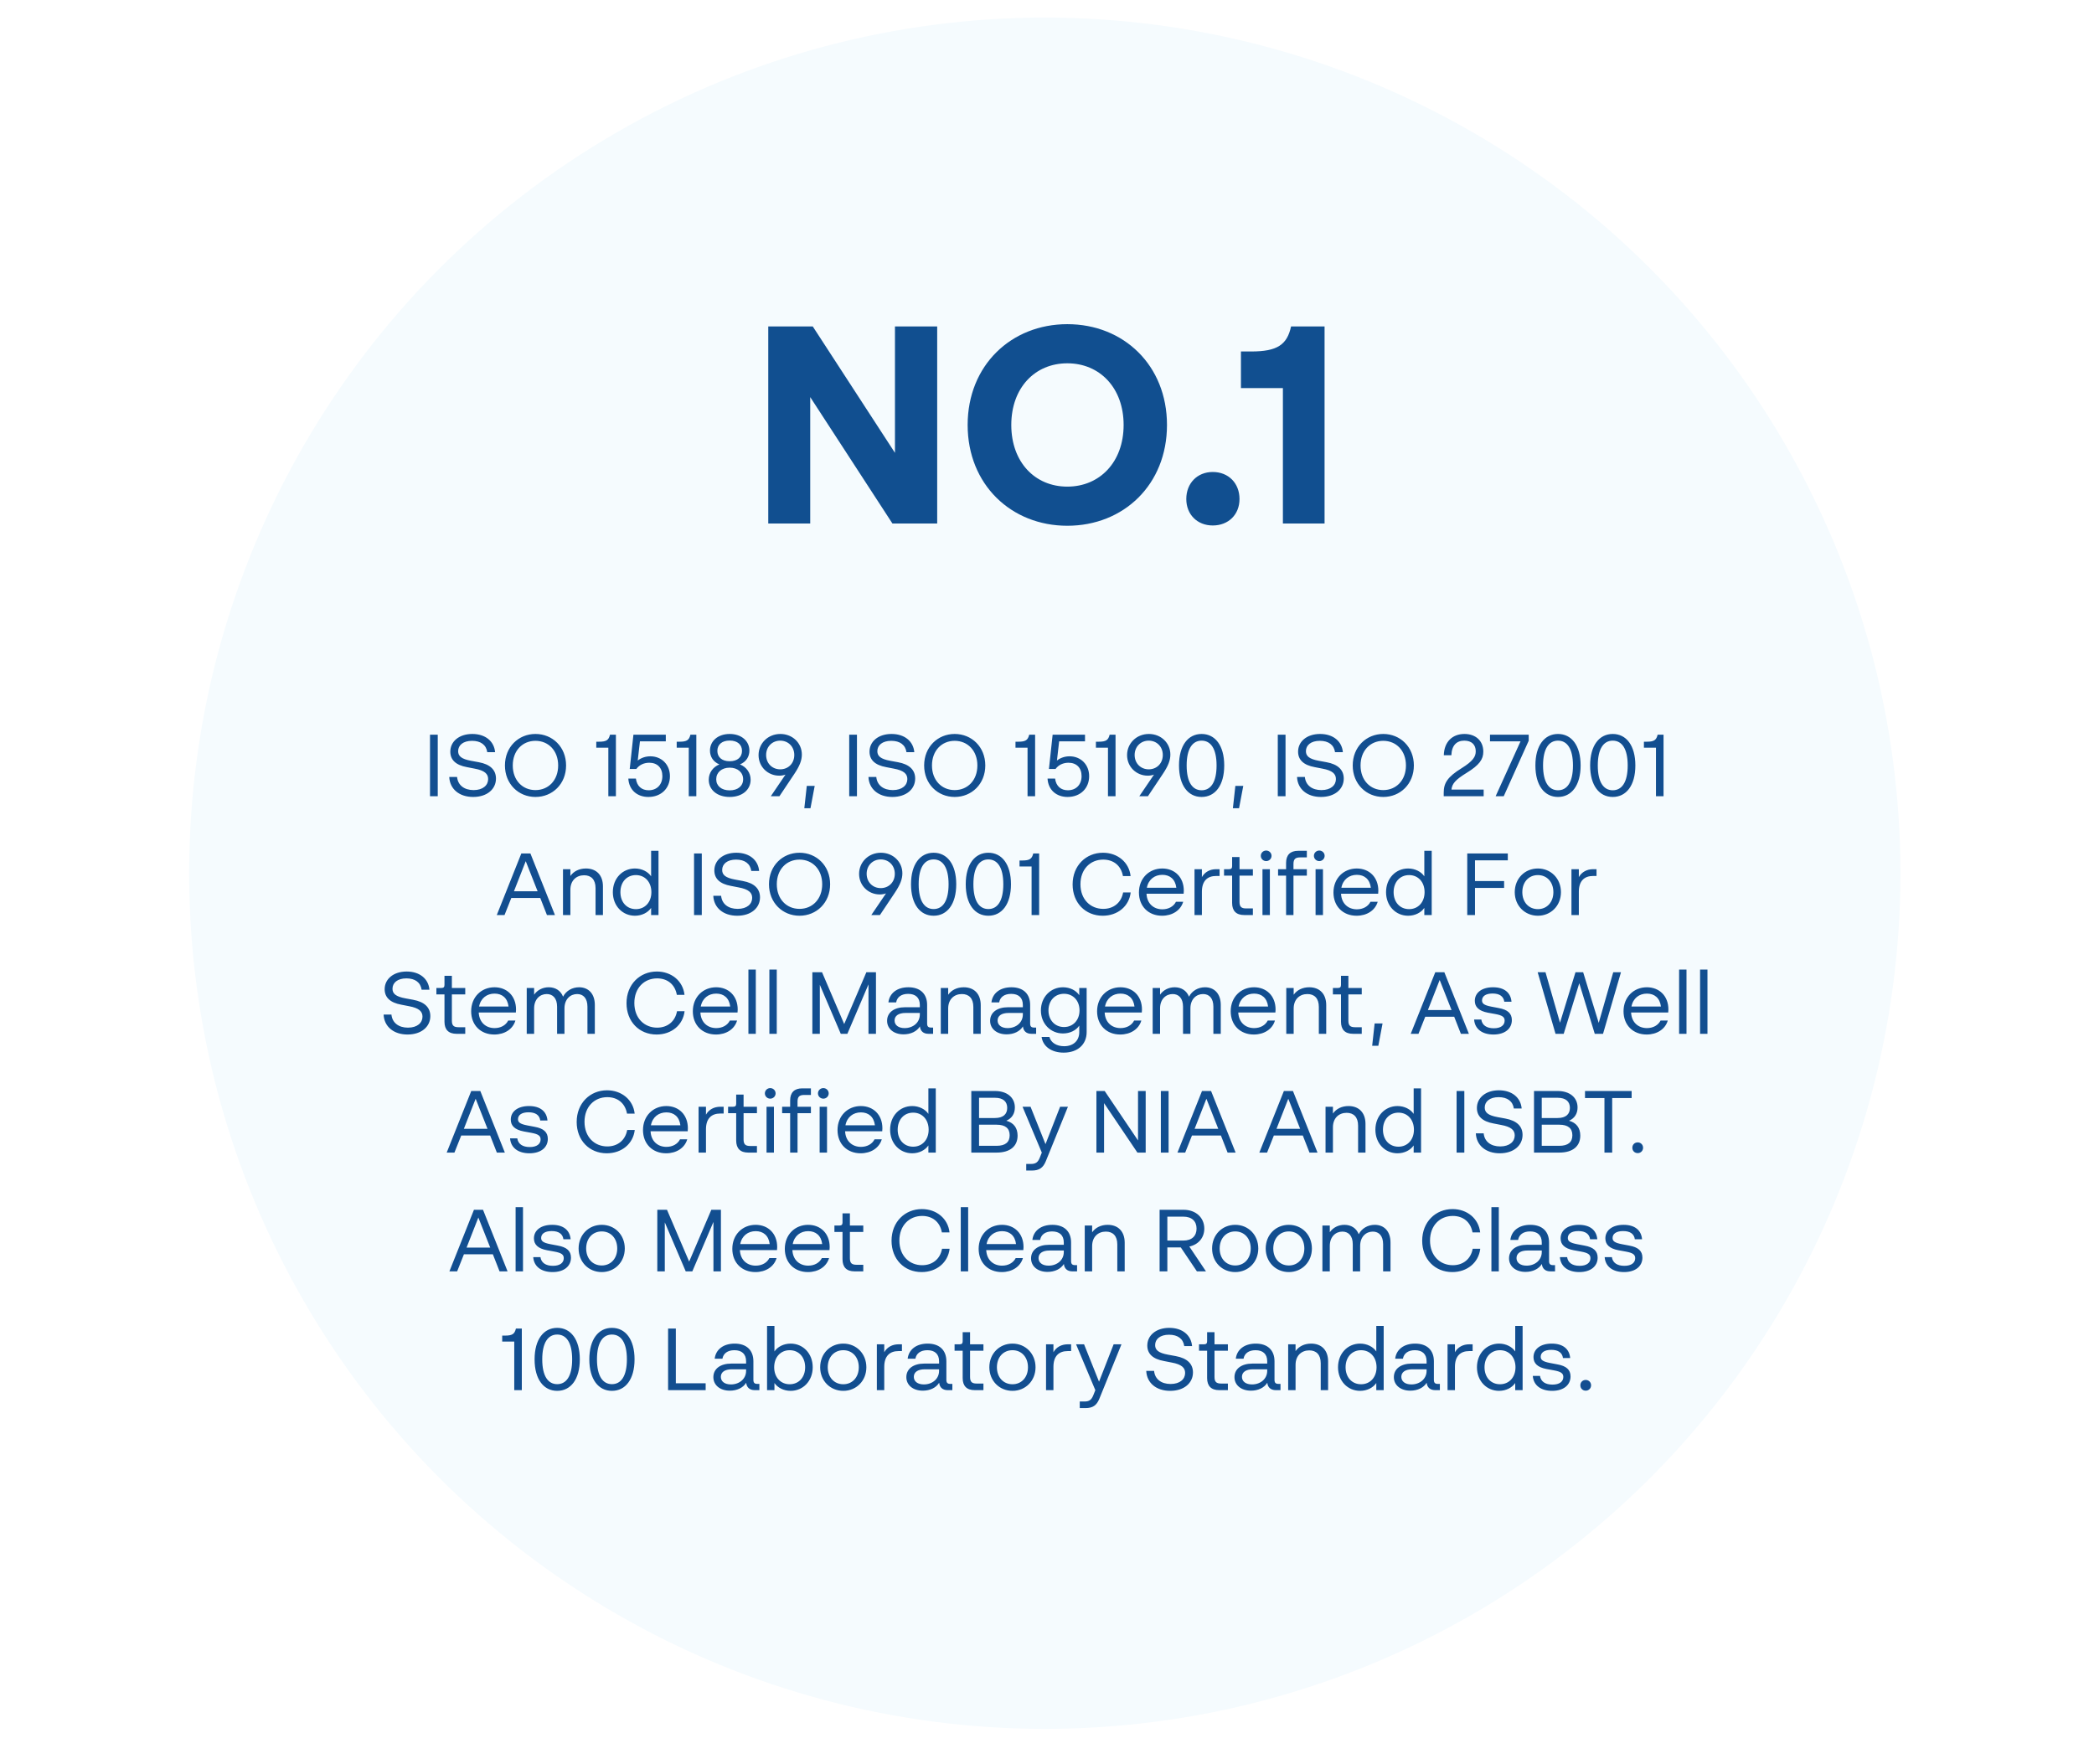 <svg width="476" height="401" viewBox="0 0 476 401" fill="none" xmlns="http://www.w3.org/2000/svg">
<g filter="url(#filter0_d_530_851)">
<circle cx="237.5" cy="194.5" r="194.5" fill="#F5FBFE"/>
<path d="M99.507 177H97.747V163H99.507V177ZM107.562 177.16C104.382 177.16 102.242 175.34 102.122 172.62H103.902C104.082 174.5 105.542 175.6 107.662 175.6C109.802 175.6 110.962 174.48 110.962 173.1C110.962 171.92 110.182 171.14 107.882 170.72L106.142 170.38C103.602 169.92 102.362 168.72 102.362 166.86C102.362 164.58 104.322 162.84 107.362 162.84C110.342 162.84 112.322 164.5 112.542 166.98H110.762C110.522 165.32 109.282 164.4 107.302 164.4C105.302 164.4 104.142 165.38 104.142 166.76C104.142 167.86 104.882 168.54 107.082 168.94L108.822 169.26C111.462 169.74 112.742 171.04 112.742 172.98C112.742 175.38 110.722 177.16 107.562 177.16ZM121.72 177.16C117.86 177.16 114.78 174.2 114.78 170C114.78 165.8 117.86 162.84 121.72 162.84C125.6 162.84 128.68 165.8 128.68 170C128.68 174.2 125.6 177.16 121.72 177.16ZM121.72 175.6C124.68 175.6 126.88 173.36 126.88 170C126.88 166.64 124.68 164.4 121.72 164.4C118.76 164.4 116.56 166.64 116.56 170C116.56 173.36 118.76 175.6 121.72 175.6ZM138.665 163H140.005V177H138.285V165.96H135.545V164.6H136.185C137.845 164.6 138.365 164.24 138.665 163ZM147.848 167.92C150.348 167.92 152.288 169.76 152.288 172.44C152.288 175.2 150.288 177.16 147.388 177.16C144.908 177.16 142.988 175.64 142.828 172.98H144.548C144.768 174.72 145.888 175.64 147.448 175.64C149.348 175.64 150.568 174.34 150.568 172.42C150.568 170.52 149.408 169.38 147.588 169.38C146.408 169.38 145.328 169.86 144.648 170.8H143.148L143.988 163H151.348V164.52H145.468L144.968 168.88C145.788 168.24 146.788 167.92 147.848 167.92ZM156.946 163H158.286V177H156.566V165.96H153.826V164.6H154.466C156.126 164.6 156.646 164.24 156.946 163ZM168.209 169.76C169.689 170.36 170.629 171.68 170.629 173.24C170.629 175.54 168.709 177.16 165.869 177.16C163.029 177.16 161.109 175.54 161.109 173.24C161.109 171.68 162.049 170.36 163.529 169.76C162.069 169.16 161.389 167.94 161.389 166.62C161.389 164.44 163.209 162.84 165.869 162.84C168.529 162.84 170.349 164.44 170.349 166.62C170.349 167.94 169.669 169.16 168.209 169.76ZM165.869 164.34C164.069 164.34 163.069 165.3 163.069 166.68C163.069 168.1 164.089 169.04 165.869 169.04C167.649 169.04 168.669 168.1 168.669 166.68C168.669 165.3 167.669 164.34 165.869 164.34ZM165.869 175.66C167.729 175.66 168.929 174.66 168.929 173.14C168.929 171.6 167.709 170.5 165.869 170.5C164.029 170.5 162.809 171.6 162.809 173.14C162.809 174.66 164.009 175.66 165.869 175.66ZM177.393 162.84C180.133 162.84 182.273 164.88 182.273 167.52C182.273 168.84 181.773 170.12 180.553 171.94L177.173 177H175.213L178.553 172.08C178.113 172.24 177.633 172.32 177.133 172.32C174.553 172.32 172.433 170.32 172.433 167.64C172.433 165 174.553 162.84 177.393 162.84ZM177.353 170.88C179.173 170.88 180.553 169.54 180.553 167.62C180.553 165.72 179.173 164.36 177.353 164.36C175.553 164.36 174.153 165.72 174.153 167.62C174.153 169.54 175.553 170.88 177.353 170.88ZM184.235 179.72H182.835L183.395 174.64H185.195L184.235 179.72ZM194.8 177H193.04V163H194.8V177ZM202.855 177.16C199.675 177.16 197.535 175.34 197.415 172.62H199.195C199.375 174.5 200.835 175.6 202.955 175.6C205.095 175.6 206.255 174.48 206.255 173.1C206.255 171.92 205.475 171.14 203.175 170.72L201.435 170.38C198.895 169.92 197.655 168.72 197.655 166.86C197.655 164.58 199.615 162.84 202.655 162.84C205.635 162.84 207.615 164.5 207.835 166.98H206.055C205.815 165.32 204.575 164.4 202.595 164.4C200.595 164.4 199.435 165.38 199.435 166.76C199.435 167.86 200.175 168.54 202.375 168.94L204.115 169.26C206.755 169.74 208.035 171.04 208.035 172.98C208.035 175.38 206.015 177.16 202.855 177.16ZM217.013 177.16C213.153 177.16 210.073 174.2 210.073 170C210.073 165.8 213.153 162.84 217.013 162.84C220.893 162.84 223.973 165.8 223.973 170C223.973 174.2 220.893 177.16 217.013 177.16ZM217.013 175.6C219.973 175.6 222.173 173.36 222.173 170C222.173 166.64 219.973 164.4 217.013 164.4C214.053 164.4 211.853 166.64 211.853 170C211.853 173.36 214.053 175.6 217.013 175.6ZM233.958 163H235.298V177H233.578V165.96H230.838V164.6H231.478C233.138 164.6 233.658 164.24 233.958 163ZM243.141 167.92C245.641 167.92 247.581 169.76 247.581 172.44C247.581 175.2 245.581 177.16 242.681 177.16C240.201 177.16 238.281 175.64 238.121 172.98H239.841C240.061 174.72 241.181 175.64 242.741 175.64C244.641 175.64 245.861 174.34 245.861 172.42C245.861 170.52 244.701 169.38 242.881 169.38C241.701 169.38 240.621 169.86 239.941 170.8H238.441L239.281 163H246.641V164.52H240.761L240.261 168.88C241.081 168.24 242.081 167.92 243.141 167.92ZM252.239 163H253.579V177H251.859V165.96H249.119V164.6H249.759C251.419 164.6 251.939 164.24 252.239 163ZM261.162 162.84C263.902 162.84 266.042 164.88 266.042 167.52C266.042 168.84 265.542 170.12 264.322 171.94L260.942 177H258.982L262.322 172.08C261.882 172.24 261.402 172.32 260.902 172.32C258.322 172.32 256.202 170.32 256.202 167.64C256.202 165 258.322 162.84 261.162 162.84ZM261.122 170.88C262.942 170.88 264.322 169.54 264.322 167.62C264.322 165.72 262.942 164.36 261.122 164.36C259.322 164.36 257.922 165.72 257.922 167.62C257.922 169.54 259.322 170.88 261.122 170.88ZM273.146 177.16C270.086 177.16 268.006 174.56 268.006 170C268.006 165.44 270.086 162.84 273.146 162.84C276.206 162.84 278.286 165.44 278.286 170C278.286 174.56 276.206 177.16 273.146 177.16ZM273.146 175.64C275.206 175.64 276.546 173.84 276.546 170C276.546 166.16 275.206 164.36 273.146 164.36C271.086 164.36 269.746 166.16 269.746 170C269.746 173.84 271.086 175.64 273.146 175.64ZM281.657 179.72H280.257L280.817 174.64H282.617L281.657 179.72ZM292.222 177H290.462V163H292.222V177ZM300.277 177.16C297.097 177.16 294.957 175.34 294.837 172.62H296.617C296.797 174.5 298.257 175.6 300.377 175.6C302.517 175.6 303.677 174.48 303.677 173.1C303.677 171.92 302.897 171.14 300.597 170.72L298.857 170.38C296.317 169.92 295.077 168.72 295.077 166.86C295.077 164.58 297.037 162.84 300.077 162.84C303.057 162.84 305.037 164.5 305.257 166.98H303.477C303.237 165.32 301.997 164.4 300.017 164.4C298.017 164.4 296.857 165.38 296.857 166.76C296.857 167.86 297.597 168.54 299.797 168.94L301.537 169.26C304.177 169.74 305.457 171.04 305.457 172.98C305.457 175.38 303.437 177.16 300.277 177.16ZM314.435 177.16C310.575 177.16 307.495 174.2 307.495 170C307.495 165.8 310.575 162.84 314.435 162.84C318.315 162.84 321.395 165.8 321.395 170C321.395 174.2 318.315 177.16 314.435 177.16ZM314.435 175.6C317.395 175.6 319.595 173.36 319.595 170C319.595 166.64 317.395 164.4 314.435 164.4C311.475 164.4 309.275 166.64 309.275 170C309.275 173.36 311.475 175.6 314.435 175.6ZM329.94 175.48H337.26V177H328.18V176.18C328.18 173.98 329.06 172.6 332.22 170.64C334.86 169 335.46 167.98 335.46 166.78C335.46 165.28 334.52 164.36 332.86 164.36C331.12 164.36 330 165.42 329.92 167.68H328.2C328.28 164.6 330.18 162.84 332.9 162.84C335.42 162.84 337.18 164.38 337.18 166.86C337.18 168.6 336.3 169.9 333.36 171.7C330.86 173.24 330.08 174.14 329.94 175.48ZM338.7 164.52V163H347.5V164.38L341.82 177H339.98L345.64 164.52H338.7ZM354.161 177.16C351.101 177.16 349.021 174.56 349.021 170C349.021 165.44 351.101 162.84 354.161 162.84C357.221 162.84 359.301 165.44 359.301 170C359.301 174.56 357.221 177.16 354.161 177.16ZM354.161 175.64C356.221 175.64 357.561 173.84 357.561 170C357.561 166.16 356.221 164.36 354.161 164.36C352.101 164.36 350.761 166.16 350.761 170C350.761 173.84 352.101 175.64 354.161 175.64ZM366.603 177.16C363.543 177.16 361.463 174.56 361.463 170C361.463 165.44 363.543 162.84 366.603 162.84C369.663 162.84 371.743 165.44 371.743 170C371.743 174.56 369.663 177.16 366.603 177.16ZM366.603 175.64C368.663 175.64 370.003 173.84 370.003 170C370.003 166.16 368.663 164.36 366.603 164.36C364.543 164.36 363.203 166.16 363.203 170C363.203 173.84 364.543 175.64 366.603 175.64ZM376.809 163H378.149V177H376.429V165.96H373.689V164.6H374.329C375.989 164.6 376.509 164.24 376.809 163ZM126.148 204H124.328L122.808 200.12H116.228L114.688 204H112.928L118.508 190H120.568L126.148 204ZM119.508 191.76L116.828 198.6H122.208L119.508 191.76ZM133.198 193.42C135.558 193.42 137.058 194.92 137.058 197.48V204H135.378V197.88C135.378 195.92 134.358 194.96 132.778 194.96C131.018 194.96 129.658 196.14 129.658 198.26V204H127.978V193.58H129.658V195.12C130.418 194.04 131.678 193.42 133.198 193.42ZM148.009 195.2V189.4H149.689V204H148.009V202.38C147.289 203.44 145.909 204.16 144.329 204.16C141.509 204.16 139.309 201.92 139.309 198.8C139.309 195.66 141.509 193.42 144.329 193.42C145.909 193.42 147.289 194.14 148.009 195.2ZM144.549 202.66C146.609 202.66 148.069 201.08 148.069 198.8C148.069 196.5 146.609 194.92 144.549 194.92C142.469 194.92 141.029 196.5 141.029 198.8C141.029 201.08 142.469 202.66 144.549 202.66ZM159.527 204H157.767V190H159.527V204ZM167.582 204.16C164.402 204.16 162.262 202.34 162.142 199.62H163.922C164.102 201.5 165.562 202.6 167.682 202.6C169.822 202.6 170.982 201.48 170.982 200.1C170.982 198.92 170.202 198.14 167.902 197.72L166.162 197.38C163.622 196.92 162.382 195.72 162.382 193.86C162.382 191.58 164.342 189.84 167.382 189.84C170.362 189.84 172.342 191.5 172.562 193.98H170.782C170.542 192.32 169.302 191.4 167.322 191.4C165.322 191.4 164.162 192.38 164.162 193.76C164.162 194.86 164.902 195.54 167.102 195.94L168.842 196.26C171.482 196.74 172.762 198.04 172.762 199.98C172.762 202.38 170.742 204.16 167.582 204.16ZM181.74 204.16C177.88 204.16 174.8 201.2 174.8 197C174.8 192.8 177.88 189.84 181.74 189.84C185.62 189.84 188.7 192.8 188.7 197C188.7 201.2 185.62 204.16 181.74 204.16ZM181.74 202.6C184.7 202.6 186.9 200.36 186.9 197C186.9 193.64 184.7 191.4 181.74 191.4C178.78 191.4 176.58 193.64 176.58 197C176.58 200.36 178.78 202.6 181.74 202.6ZM200.244 189.84C202.984 189.84 205.124 191.88 205.124 194.52C205.124 195.84 204.624 197.12 203.404 198.94L200.024 204H198.064L201.404 199.08C200.964 199.24 200.484 199.32 199.984 199.32C197.404 199.32 195.284 197.32 195.284 194.64C195.284 192 197.404 189.84 200.244 189.84ZM200.204 197.88C202.024 197.88 203.404 196.54 203.404 194.62C203.404 192.72 202.024 191.36 200.204 191.36C198.404 191.36 197.004 192.72 197.004 194.62C197.004 196.54 198.404 197.88 200.204 197.88ZM212.228 204.16C209.168 204.16 207.088 201.56 207.088 197C207.088 192.44 209.168 189.84 212.228 189.84C215.288 189.84 217.368 192.44 217.368 197C217.368 201.56 215.288 204.16 212.228 204.16ZM212.228 202.64C214.288 202.64 215.628 200.84 215.628 197C215.628 193.16 214.288 191.36 212.228 191.36C210.168 191.36 208.828 193.16 208.828 197C208.828 200.84 210.168 202.64 212.228 202.64ZM224.669 204.16C221.609 204.16 219.529 201.56 219.529 197C219.529 192.44 221.609 189.84 224.669 189.84C227.729 189.84 229.809 192.44 229.809 197C229.809 201.56 227.729 204.16 224.669 204.16ZM224.669 202.64C226.729 202.64 228.069 200.84 228.069 197C228.069 193.16 226.729 191.36 224.669 191.36C222.609 191.36 221.269 193.16 221.269 197C221.269 200.84 222.609 202.64 224.669 202.64ZM234.876 190H236.216V204H234.496V192.96H231.756V191.6H232.396C234.056 191.6 234.576 191.24 234.876 190ZM250.663 204.16C246.703 204.16 243.823 201.22 243.823 197.04C243.823 192.76 246.863 189.84 250.723 189.84C254.043 189.84 256.663 192 257.003 195.14H255.263C254.823 192.7 253.063 191.4 250.783 191.4C247.823 191.4 245.603 193.6 245.603 197C245.603 200.48 247.903 202.6 250.783 202.6C253.103 202.6 254.883 201.22 255.303 198.86H257.023C256.663 202 254.063 204.16 250.663 204.16ZM269.099 198.48C269.099 198.76 269.079 199 269.059 199.16H260.619C260.739 201.48 262.319 202.7 264.219 202.7C265.619 202.7 266.779 202.06 267.319 200.98H268.959C268.379 202.96 266.479 204.16 264.159 204.16C261.059 204.16 258.899 202.02 258.899 198.88C258.899 195.64 261.219 193.42 264.199 193.42C267.019 193.42 269.099 195.38 269.099 198.48ZM264.219 194.86C262.479 194.86 261.059 195.9 260.699 197.8H267.399C267.159 195.84 265.919 194.86 264.219 194.86ZM276.452 193.58H277.232V195.12H276.452C274.432 195.12 273.212 196.28 273.212 198.7V204H271.532V193.58H273.212V195.38C273.872 194.2 275.072 193.58 276.452 193.58ZM284.801 193.58V195.04H281.761V201C281.761 202.1 282.161 202.5 283.261 202.5H284.801V204H282.821C281.021 204 280.081 203.06 280.081 201.26V195.04H278.241V193.58H279.361C279.881 193.58 280.081 193.38 280.081 192.88V190.82H281.761V193.58H284.801ZM287.821 191.74C287.161 191.74 286.601 191.22 286.601 190.54C286.601 189.86 287.161 189.34 287.821 189.34C288.481 189.34 289.041 189.86 289.041 190.54C289.041 191.22 288.481 191.74 287.821 191.74ZM288.661 204H286.981V193.58H288.661V204ZM297.067 190.9H295.547C294.447 190.9 294.027 191.3 294.027 192.4V193.58H297.067V195.04H294.027V204H292.347V195.04H290.527V193.58H292.347V192.14C292.347 190.34 293.307 189.4 295.087 189.4H297.067V190.9ZM299.892 191.74C299.232 191.74 298.672 191.22 298.672 190.54C298.672 189.86 299.232 189.34 299.892 189.34C300.552 189.34 301.112 189.86 301.112 190.54C301.112 191.22 300.552 191.74 299.892 191.74ZM300.732 204H299.052V193.58H300.732V204ZM313.317 198.48C313.317 198.76 313.297 199 313.277 199.16H304.837C304.957 201.48 306.537 202.7 308.437 202.7C309.837 202.7 310.997 202.06 311.537 200.98H313.177C312.597 202.96 310.697 204.16 308.377 204.16C305.277 204.16 303.117 202.02 303.117 198.88C303.117 195.64 305.437 193.42 308.417 193.42C311.237 193.42 313.317 195.38 313.317 198.48ZM308.437 194.86C306.697 194.86 305.277 195.9 304.917 197.8H311.617C311.377 195.84 310.137 194.86 308.437 194.86ZM323.771 195.2V189.4H325.451V204H323.771V202.38C323.051 203.44 321.671 204.16 320.091 204.16C317.271 204.16 315.071 201.92 315.071 198.8C315.071 195.66 317.271 193.42 320.091 193.42C321.671 193.42 323.051 194.14 323.771 195.2ZM320.311 202.66C322.371 202.66 323.831 201.08 323.831 198.8C323.831 196.5 322.371 194.92 320.311 194.92C318.231 194.92 316.791 196.5 316.791 198.8C316.791 201.08 318.231 202.66 320.311 202.66ZM342.749 190V191.56H335.289V196.28H341.909V197.84H335.289V204H333.529V190H342.749ZM349.588 204.16C346.628 204.16 344.328 201.9 344.328 198.8C344.328 195.68 346.628 193.42 349.588 193.42C352.528 193.42 354.828 195.68 354.828 198.8C354.828 201.9 352.528 204.16 349.588 204.16ZM349.588 202.66C351.648 202.66 353.108 201.08 353.108 198.8C353.108 196.5 351.648 194.92 349.588 194.92C347.508 194.92 346.048 196.5 346.048 198.8C346.048 201.08 347.508 202.66 349.588 202.66ZM362.136 193.58H362.916V195.12H362.136C360.116 195.12 358.896 196.28 358.896 198.7V204H357.216V193.58H358.896V195.38C359.556 194.2 360.756 193.58 362.136 193.58ZM92.64 231.16C89.46 231.16 87.32 229.34 87.2 226.62H88.98C89.16 228.5 90.62 229.6 92.74 229.6C94.88 229.6 96.04 228.48 96.04 227.1C96.04 225.92 95.26 225.14 92.96 224.72L91.22 224.38C88.68 223.92 87.44 222.72 87.44 220.86C87.44 218.58 89.4 216.84 92.44 216.84C95.42 216.84 97.4 218.5 97.62 220.98H95.84C95.6 219.32 94.36 218.4 92.38 218.4C90.38 218.4 89.22 219.38 89.22 220.76C89.22 221.86 89.96 222.54 92.16 222.94L93.9 223.26C96.54 223.74 97.82 225.04 97.82 226.98C97.82 229.38 95.8 231.16 92.64 231.16ZM105.758 220.58V222.04H102.718V228C102.718 229.1 103.118 229.5 104.218 229.5H105.758V231H103.778C101.978 231 101.038 230.06 101.038 228.26V222.04H99.198V220.58H100.318C100.838 220.58 101.038 220.38 101.038 219.88V217.82H102.718V220.58H105.758ZM117.302 225.48C117.302 225.76 117.282 226 117.262 226.16H108.822C108.942 228.48 110.522 229.7 112.422 229.7C113.822 229.7 114.982 229.06 115.522 227.98H117.162C116.582 229.96 114.682 231.16 112.362 231.16C109.262 231.16 107.102 229.02 107.102 225.88C107.102 222.64 109.422 220.42 112.402 220.42C115.222 220.42 117.302 222.38 117.302 225.48ZM112.422 221.86C110.682 221.86 109.262 222.9 108.902 224.8H115.602C115.362 222.84 114.122 221.86 112.422 221.86ZM131.635 220.42C133.755 220.42 135.215 221.88 135.215 224.44V231H133.535V224.84C133.535 222.9 132.575 221.96 131.195 221.96C129.635 221.96 128.315 223.14 128.315 225.22V231H126.635V224.84C126.635 222.9 125.655 221.96 124.275 221.96C122.735 221.96 121.415 223.14 121.415 225.22V231H119.735V220.58H121.415V222.1C122.155 221.04 123.375 220.42 124.735 220.42C126.255 220.42 127.455 221.18 127.995 222.56C128.675 221.22 130.075 220.42 131.635 220.42ZM149.257 231.16C145.297 231.16 142.417 228.22 142.417 224.04C142.417 219.76 145.457 216.84 149.317 216.84C152.637 216.84 155.257 219 155.597 222.14H153.857C153.417 219.7 151.657 218.4 149.377 218.4C146.417 218.4 144.197 220.6 144.197 224C144.197 227.48 146.497 229.6 149.377 229.6C151.697 229.6 153.477 228.22 153.897 225.86H155.617C155.257 229 152.657 231.16 149.257 231.16ZM167.692 225.48C167.692 225.76 167.672 226 167.652 226.16H159.212C159.332 228.48 160.912 229.7 162.812 229.7C164.212 229.7 165.372 229.06 165.912 227.98H167.552C166.972 229.96 165.072 231.16 162.752 231.16C159.652 231.16 157.492 229.02 157.492 225.88C157.492 222.64 159.812 220.42 162.792 220.42C165.612 220.42 167.692 222.38 167.692 225.48ZM162.812 221.86C161.072 221.86 159.652 222.9 159.292 224.8H165.992C165.752 222.84 164.512 221.86 162.812 221.86ZM171.806 231H170.126V216.4H171.806V231ZM176.572 231H174.892V216.4H176.572V231ZM191.901 228.78L196.941 217H199.121V231H197.421V219.76L192.621 231H191.121L186.361 219.86V231H184.661V217H186.861L191.901 228.78ZM211.651 229.58H212.111V231H211.031C209.911 231 209.211 230.38 209.111 229.32C208.411 230.46 207.031 231.12 205.391 231.12C203.171 231.12 201.651 229.86 201.651 228.04C201.651 226.16 203.231 224.96 205.751 224.96H209.091V224.44C209.091 222.78 208.111 221.92 206.431 221.92C204.891 221.92 203.911 222.66 203.711 223.86H201.951C202.191 221.76 203.931 220.42 206.491 220.42C209.191 220.42 210.751 221.92 210.751 224.44V228.66C210.751 229.32 211.011 229.58 211.651 229.58ZM205.631 229.7C207.591 229.7 209.091 228.42 209.091 226.62V226.26H205.851C204.231 226.26 203.351 226.92 203.351 227.98C203.351 229.02 204.231 229.7 205.631 229.7ZM219.076 220.42C221.436 220.42 222.936 221.92 222.936 224.48V231H221.256V224.88C221.256 222.92 220.236 221.96 218.656 221.96C216.896 221.96 215.536 223.14 215.536 225.26V231H213.856V220.58H215.536V222.12C216.296 221.04 217.556 220.42 219.076 220.42ZM235.069 229.58H235.529V231H234.449C233.329 231 232.629 230.38 232.529 229.32C231.829 230.46 230.449 231.12 228.809 231.12C226.589 231.12 225.069 229.86 225.069 228.04C225.069 226.16 226.649 224.96 229.169 224.96H232.509V224.44C232.509 222.78 231.529 221.92 229.849 221.92C228.309 221.92 227.329 222.66 227.129 223.86H225.369C225.609 221.76 227.349 220.42 229.909 220.42C232.609 220.42 234.169 221.92 234.169 224.44V228.66C234.169 229.32 234.429 229.58 235.069 229.58ZM229.049 229.7C231.009 229.7 232.509 228.42 232.509 226.62V226.26H229.269C227.649 226.26 226.769 226.92 226.769 227.98C226.769 229.02 227.649 229.7 229.049 229.7ZM245.333 222.22V220.58H247.013V230.62C247.013 233.38 245.013 235.28 241.793 235.28C239.013 235.28 237.073 233.86 236.773 231.72H238.553C238.873 232.98 240.153 233.82 241.893 233.82C244.013 233.82 245.333 232.54 245.333 230.62V229.14C244.613 230.22 243.233 230.92 241.633 230.92C238.813 230.92 236.613 228.7 236.613 225.68C236.613 222.66 238.813 220.42 241.633 220.42C243.233 220.42 244.613 221.14 245.333 222.22ZM241.873 229.46C243.933 229.46 245.393 227.88 245.393 225.68C245.393 223.46 243.933 221.9 241.873 221.9C239.793 221.9 238.333 223.46 238.333 225.68C238.333 227.88 239.793 229.46 241.873 229.46ZM259.587 225.48C259.587 225.76 259.567 226 259.547 226.16H251.107C251.227 228.48 252.807 229.7 254.707 229.7C256.107 229.7 257.267 229.06 257.807 227.98H259.447C258.867 229.96 256.967 231.16 254.647 231.16C251.547 231.16 249.387 229.02 249.387 225.88C249.387 222.64 251.707 220.42 254.687 220.42C257.507 220.42 259.587 222.38 259.587 225.48ZM254.707 221.86C252.967 221.86 251.547 222.9 251.187 224.8H257.887C257.647 222.84 256.407 221.86 254.707 221.86ZM273.92 220.42C276.04 220.42 277.5 221.88 277.5 224.44V231H275.82V224.84C275.82 222.9 274.86 221.96 273.48 221.96C271.92 221.96 270.6 223.14 270.6 225.22V231H268.92V224.84C268.92 222.9 267.94 221.96 266.56 221.96C265.02 221.96 263.7 223.14 263.7 225.22V231H262.02V220.58H263.7V222.1C264.44 221.04 265.66 220.42 267.02 220.42C268.54 220.42 269.74 221.18 270.28 222.56C270.96 221.22 272.36 220.42 273.92 220.42ZM289.958 225.48C289.958 225.76 289.938 226 289.918 226.16H281.478C281.598 228.48 283.178 229.7 285.078 229.7C286.478 229.7 287.638 229.06 288.178 227.98H289.818C289.238 229.96 287.338 231.16 285.018 231.16C281.918 231.16 279.758 229.02 279.758 225.88C279.758 222.64 282.078 220.42 285.058 220.42C287.878 220.42 289.958 222.38 289.958 225.48ZM285.078 221.86C283.338 221.86 281.918 222.9 281.558 224.8H288.258C288.018 222.84 286.778 221.86 285.078 221.86ZM297.612 220.42C299.972 220.42 301.472 221.92 301.472 224.48V231H299.792V224.88C299.792 222.92 298.772 221.96 297.192 221.96C295.432 221.96 294.072 223.14 294.072 225.26V231H292.392V220.58H294.072V222.12C294.832 221.04 296.092 220.42 297.612 220.42ZM309.548 220.58V222.04H306.508V228C306.508 229.1 306.908 229.5 308.008 229.5H309.548V231H307.568C305.768 231 304.828 230.06 304.828 228.26V222.04H302.988V220.58H304.108C304.628 220.58 304.828 220.38 304.828 219.88V217.82H306.508V220.58H309.548ZM313.317 233.72H311.917L312.477 228.64H314.277L313.317 233.72ZM333.902 231H332.082L330.562 227.12H323.982L322.442 231H320.682L326.262 217H328.322L333.902 231ZM327.262 218.76L324.582 225.6H329.962L327.262 218.76ZM339.489 231.16C336.949 231.16 335.249 229.92 335.089 227.76H336.729C336.909 229.04 337.929 229.74 339.569 229.74C341.169 229.74 342.029 229.04 342.029 228C342.029 227.2 341.529 226.8 339.889 226.5L338.229 226.2C336.109 225.8 335.249 224.86 335.249 223.5C335.249 221.7 336.789 220.42 339.389 220.42C341.949 220.42 343.409 221.64 343.589 223.7H341.949C341.789 222.5 340.889 221.84 339.289 221.84C337.689 221.84 336.889 222.48 336.889 223.42C336.889 224.1 337.329 224.5 338.989 224.82L340.669 225.14C342.709 225.5 343.669 226.36 343.669 227.88C343.669 229.8 342.129 231.16 339.489 231.16ZM363.415 228.52L366.715 217H368.475L364.395 231H362.515L358.995 219.5L355.455 231H353.595L349.535 217H351.315L354.615 228.48L358.135 217H359.875L363.415 228.52ZM379.255 225.48C379.255 225.76 379.235 226 379.215 226.16H370.775C370.895 228.48 372.475 229.7 374.375 229.7C375.775 229.7 376.935 229.06 377.475 227.98H379.115C378.535 229.96 376.635 231.16 374.315 231.16C371.215 231.16 369.055 229.02 369.055 225.88C369.055 222.64 371.375 220.42 374.355 220.42C377.175 220.42 379.255 222.38 379.255 225.48ZM374.375 221.86C372.635 221.86 371.215 222.9 370.855 224.8H377.555C377.315 222.84 376.075 221.86 374.375 221.86ZM383.368 231H381.688V216.4H383.368V231ZM388.134 231H386.454V216.4H388.134V231ZM114.762 258H112.942L111.422 254.12H104.842L103.302 258H101.542L107.122 244H109.182L114.762 258ZM108.122 245.76L105.442 252.6H110.822L108.122 245.76ZM120.348 258.16C117.808 258.16 116.108 256.92 115.948 254.76H117.588C117.768 256.04 118.788 256.74 120.428 256.74C122.028 256.74 122.888 256.04 122.888 255C122.888 254.2 122.388 253.8 120.748 253.5L119.088 253.2C116.968 252.8 116.108 251.86 116.108 250.5C116.108 248.7 117.648 247.42 120.248 247.42C122.808 247.42 124.268 248.64 124.448 250.7H122.808C122.648 249.5 121.748 248.84 120.148 248.84C118.548 248.84 117.748 249.48 117.748 250.42C117.748 251.1 118.188 251.5 119.848 251.82L121.528 252.14C123.568 252.5 124.528 253.36 124.528 254.88C124.528 256.8 122.988 258.16 120.348 258.16ZM137.929 258.16C133.969 258.16 131.089 255.22 131.089 251.04C131.089 246.76 134.129 243.84 137.989 243.84C141.309 243.84 143.929 246 144.269 249.14H142.529C142.089 246.7 140.329 245.4 138.049 245.4C135.089 245.4 132.869 247.6 132.869 251C132.869 254.48 135.169 256.6 138.049 256.6C140.369 256.6 142.149 255.22 142.569 252.86H144.289C143.929 256 141.329 258.16 137.929 258.16ZM156.364 252.48C156.364 252.76 156.344 253 156.324 253.16H147.884C148.004 255.48 149.584 256.7 151.484 256.7C152.884 256.7 154.044 256.06 154.584 254.98H156.224C155.644 256.96 153.744 258.16 151.424 258.16C148.324 258.16 146.164 256.02 146.164 252.88C146.164 249.64 148.484 247.42 151.464 247.42C154.284 247.42 156.364 249.38 156.364 252.48ZM151.484 248.86C149.744 248.86 148.324 249.9 147.964 251.8H154.664C154.424 249.84 153.184 248.86 151.484 248.86ZM163.718 247.58H164.498V249.12H163.718C161.698 249.12 160.478 250.28 160.478 252.7V258H158.798V247.58H160.478V249.38C161.138 248.2 162.338 247.58 163.718 247.58ZM172.067 247.58V249.04H169.027V255C169.027 256.1 169.427 256.5 170.527 256.5H172.067V258H170.087C168.287 258 167.347 257.06 167.347 255.26V249.04H165.507V247.58H166.627C167.147 247.58 167.347 247.38 167.347 246.88V244.82H169.027V247.58H172.067ZM175.087 245.74C174.427 245.74 173.867 245.22 173.867 244.54C173.867 243.86 174.427 243.34 175.087 243.34C175.747 243.34 176.307 243.86 176.307 244.54C176.307 245.22 175.747 245.74 175.087 245.74ZM175.927 258H174.247V247.58H175.927V258ZM184.333 244.9H182.813C181.713 244.9 181.293 245.3 181.293 246.4V247.58H184.333V249.04H181.293V258H179.613V249.04H177.793V247.58H179.613V246.14C179.613 244.34 180.573 243.4 182.353 243.4H184.333V244.9ZM187.157 245.74C186.497 245.74 185.937 245.22 185.937 244.54C185.937 243.86 186.497 243.34 187.157 243.34C187.817 243.34 188.377 243.86 188.377 244.54C188.377 245.22 187.817 245.74 187.157 245.74ZM187.997 258H186.317V247.58H187.997V258ZM200.583 252.48C200.583 252.76 200.563 253 200.543 253.16H192.103C192.223 255.48 193.803 256.7 195.703 256.7C197.103 256.7 198.263 256.06 198.803 254.98H200.443C199.863 256.96 197.963 258.16 195.643 258.16C192.543 258.16 190.383 256.02 190.383 252.88C190.383 249.64 192.703 247.42 195.683 247.42C198.503 247.42 200.583 249.38 200.583 252.48ZM195.703 248.86C193.963 248.86 192.543 249.9 192.183 251.8H198.883C198.643 249.84 197.403 248.86 195.703 248.86ZM211.037 249.2V243.4H212.717V258H211.037V256.38C210.317 257.44 208.937 258.16 207.357 258.16C204.537 258.16 202.337 255.92 202.337 252.8C202.337 249.66 204.537 247.42 207.357 247.42C208.937 247.42 210.317 248.14 211.037 249.2ZM207.577 256.66C209.637 256.66 211.097 255.08 211.097 252.8C211.097 250.5 209.637 248.92 207.577 248.92C205.497 248.92 204.057 250.5 204.057 252.8C204.057 255.08 205.497 256.66 207.577 256.66ZM228.754 250.76C230.394 251.2 231.314 252.36 231.314 254.14C231.314 256.54 229.634 258 226.534 258H220.794V244H226.174C228.894 244 230.694 245.46 230.694 247.74C230.694 249.14 230.034 250.2 228.754 250.76ZM228.954 247.84C228.954 246.42 228.054 245.54 226.154 245.54H222.554V250.14H226.154C228.054 250.14 228.954 249.26 228.954 247.84ZM222.554 256.46H226.534C228.554 256.46 229.514 255.62 229.514 254.06C229.514 252.5 228.554 251.66 226.534 251.66H222.554V256.46ZM237.659 256.08L240.979 247.58H242.759L237.739 259.94C237.119 261.46 236.239 262.08 234.559 262.08H233.279V260.58H234.359C235.439 260.58 235.939 260.2 236.359 259.16L236.819 258L232.439 247.58H234.259L237.659 256.08ZM258.692 255.24V244H260.432V258H258.552L250.972 246.76V258H249.232V244H251.112L258.692 255.24ZM265.64 258H263.88V244H265.64V258ZM280.875 258H279.055L277.535 254.12H270.955L269.415 258H267.655L273.235 244H275.295L280.875 258ZM274.235 245.76L271.555 252.6H276.935L274.235 245.76ZM299.488 258H297.668L296.148 254.12H289.568L288.028 258H286.268L291.848 244H293.908L299.488 258ZM292.848 245.76L290.168 252.6H295.548L292.848 245.76ZM306.537 247.42C308.897 247.42 310.397 248.92 310.397 251.48V258H308.717V251.88C308.717 249.92 307.697 248.96 306.117 248.96C304.357 248.96 302.997 250.14 302.997 252.26V258H301.317V247.58H302.997V249.12C303.757 248.04 305.017 247.42 306.537 247.42ZM321.349 249.2V243.4H323.029V258H321.349V256.38C320.629 257.44 319.249 258.16 317.669 258.16C314.849 258.16 312.649 255.92 312.649 252.8C312.649 249.66 314.849 247.42 317.669 247.42C319.249 247.42 320.629 248.14 321.349 249.2ZM317.889 256.66C319.949 256.66 321.409 255.08 321.409 252.8C321.409 250.5 319.949 248.92 317.889 248.92C315.809 248.92 314.369 250.5 314.369 252.8C314.369 255.08 315.809 256.66 317.889 256.66ZM332.867 258H331.107V244H332.867V258ZM340.922 258.16C337.742 258.16 335.602 256.34 335.482 253.62H337.262C337.442 255.5 338.902 256.6 341.022 256.6C343.162 256.6 344.322 255.48 344.322 254.1C344.322 252.92 343.542 252.14 341.242 251.72L339.502 251.38C336.962 250.92 335.722 249.72 335.722 247.86C335.722 245.58 337.682 243.84 340.722 243.84C343.702 243.84 345.682 245.5 345.902 247.98H344.122C343.882 246.32 342.642 245.4 340.662 245.4C338.662 245.4 337.502 246.38 337.502 247.76C337.502 248.86 338.242 249.54 340.442 249.94L342.182 250.26C344.822 250.74 346.102 252.04 346.102 253.98C346.102 256.38 344.082 258.16 340.922 258.16ZM356.664 250.76C358.304 251.2 359.224 252.36 359.224 254.14C359.224 256.54 357.544 258 354.444 258H348.704V244H354.084C356.804 244 358.604 245.46 358.604 247.74C358.604 249.14 357.944 250.2 356.664 250.76ZM356.864 247.84C356.864 246.42 355.964 245.54 354.064 245.54H350.464V250.14H354.064C355.964 250.14 356.864 249.26 356.864 247.84ZM350.464 256.46H354.444C356.464 256.46 357.424 255.62 357.424 254.06C357.424 252.5 356.464 251.66 354.444 251.66H350.464V256.46ZM360.297 244H370.897V245.6H366.477V258H364.717V245.6H360.297V244ZM372.277 258.12C371.577 258.12 371.057 257.6 371.057 256.9C371.057 256.2 371.577 255.68 372.277 255.68C372.957 255.68 373.497 256.2 373.497 256.9C373.497 257.6 372.957 258.12 372.277 258.12ZM115.377 285H113.557L112.037 281.12H105.457L103.917 285H102.157L107.737 271H109.797L115.377 285ZM108.737 272.76L106.057 279.6H111.437L108.737 272.76ZM118.886 285H117.206V270.4H118.886V285ZM125.612 285.16C123.072 285.16 121.372 283.92 121.212 281.76H122.852C123.032 283.04 124.052 283.74 125.692 283.74C127.292 283.74 128.152 283.04 128.152 282C128.152 281.2 127.652 280.8 126.012 280.5L124.352 280.2C122.232 279.8 121.372 278.86 121.372 277.5C121.372 275.7 122.912 274.42 125.512 274.42C128.072 274.42 129.532 275.64 129.712 277.7H128.072C127.912 276.5 127.012 275.84 125.412 275.84C123.812 275.84 123.012 276.48 123.012 277.42C123.012 278.1 123.452 278.5 125.112 278.82L126.792 279.14C128.832 279.5 129.792 280.36 129.792 281.88C129.792 283.8 128.252 285.16 125.612 285.16ZM136.786 285.16C133.826 285.16 131.526 282.9 131.526 279.8C131.526 276.68 133.826 274.42 136.786 274.42C139.726 274.42 142.026 276.68 142.026 279.8C142.026 282.9 139.726 285.16 136.786 285.16ZM136.786 283.66C138.846 283.66 140.306 282.08 140.306 279.8C140.306 277.5 138.846 275.92 136.786 275.92C134.706 275.92 133.246 277.5 133.246 279.8C133.246 282.08 134.706 283.66 136.786 283.66ZM156.657 282.78L161.697 271H163.877V285H162.177V273.76L157.377 285H155.877L151.117 273.86V285H149.417V271H151.617L156.657 282.78ZM176.667 279.48C176.667 279.76 176.647 280 176.627 280.16H168.187C168.307 282.48 169.887 283.7 171.787 283.7C173.187 283.7 174.347 283.06 174.887 281.98H176.527C175.947 283.96 174.047 285.16 171.727 285.16C168.627 285.16 166.467 283.02 166.467 279.88C166.467 276.64 168.787 274.42 171.767 274.42C174.587 274.42 176.667 276.38 176.667 279.48ZM171.787 275.86C170.047 275.86 168.627 276.9 168.267 278.8H174.967C174.727 276.84 173.487 275.86 171.787 275.86ZM188.601 279.48C188.601 279.76 188.581 280 188.561 280.16H180.121C180.241 282.48 181.821 283.7 183.721 283.7C185.121 283.7 186.281 283.06 186.821 281.98H188.461C187.881 283.96 185.981 285.16 183.661 285.16C180.561 285.16 178.401 283.02 178.401 279.88C178.401 276.64 180.721 274.42 183.701 274.42C186.521 274.42 188.601 276.38 188.601 279.48ZM183.721 275.86C181.981 275.86 180.561 276.9 180.201 278.8H186.901C186.661 276.84 185.421 275.86 183.721 275.86ZM196.237 274.58V276.04H193.197V282C193.197 283.1 193.597 283.5 194.697 283.5H196.237V285H194.257C192.457 285 191.517 284.06 191.517 282.26V276.04H189.677V274.58H190.797C191.317 274.58 191.517 274.38 191.517 273.88V271.82H193.197V274.58H196.237ZM209.501 285.16C205.541 285.16 202.661 282.22 202.661 278.04C202.661 273.76 205.701 270.84 209.561 270.84C212.881 270.84 215.501 273 215.841 276.14H214.101C213.661 273.7 211.901 272.4 209.621 272.4C206.661 272.4 204.441 274.6 204.441 278C204.441 281.48 206.741 283.6 209.621 283.6C211.941 283.6 213.721 282.22 214.141 279.86H215.861C215.501 283 212.901 285.16 209.501 285.16ZM220.077 285H218.397V270.4H220.077V285ZM232.663 279.48C232.663 279.76 232.643 280 232.623 280.16H224.183C224.303 282.48 225.883 283.7 227.783 283.7C229.183 283.7 230.343 283.06 230.883 281.98H232.523C231.943 283.96 230.043 285.16 227.723 285.16C224.623 285.16 222.463 283.02 222.463 279.88C222.463 276.64 224.783 274.42 227.763 274.42C230.583 274.42 232.663 276.38 232.663 279.48ZM227.783 275.86C226.043 275.86 224.623 276.9 224.263 278.8H230.963C230.723 276.84 229.483 275.86 227.783 275.86ZM244.376 283.58H244.836V285H243.756C242.636 285 241.936 284.38 241.836 283.32C241.136 284.46 239.756 285.12 238.116 285.12C235.896 285.12 234.376 283.86 234.376 282.04C234.376 280.16 235.956 278.96 238.476 278.96H241.816V278.44C241.816 276.78 240.836 275.92 239.156 275.92C237.616 275.92 236.636 276.66 236.436 277.86H234.676C234.916 275.76 236.656 274.42 239.216 274.42C241.916 274.42 243.476 275.92 243.476 278.44V282.66C243.476 283.32 243.736 283.58 244.376 283.58ZM238.356 283.7C240.316 283.7 241.816 282.42 241.816 280.62V280.26H238.576C236.956 280.26 236.076 280.92 236.076 281.98C236.076 283.02 236.956 283.7 238.356 283.7ZM251.801 274.42C254.161 274.42 255.661 275.92 255.661 278.48V285H253.981V278.88C253.981 276.92 252.961 275.96 251.381 275.96C249.621 275.96 248.261 277.14 248.261 279.26V285H246.581V274.58H248.261V276.12C249.021 275.04 250.281 274.42 251.801 274.42ZM274.137 285H272.077L268.417 279.56H265.357V285H263.597V271H269.037C271.877 271 273.757 272.82 273.757 275.28C273.757 277.34 272.437 278.9 270.357 279.36L274.137 285ZM268.957 272.56H265.357V278H268.957C270.957 278 271.997 276.94 271.997 275.28C271.997 273.62 270.957 272.56 268.957 272.56ZM280.789 285.16C277.829 285.16 275.529 282.9 275.529 279.8C275.529 276.68 277.829 274.42 280.789 274.42C283.729 274.42 286.029 276.68 286.029 279.8C286.029 282.9 283.729 285.16 280.789 285.16ZM280.789 283.66C282.849 283.66 284.309 282.08 284.309 279.8C284.309 277.5 282.849 275.92 280.789 275.92C278.709 275.92 277.249 277.5 277.249 279.8C277.249 282.08 278.709 283.66 280.789 283.66ZM292.977 285.16C290.017 285.16 287.717 282.9 287.717 279.8C287.717 276.68 290.017 274.42 292.977 274.42C295.917 274.42 298.217 276.68 298.217 279.8C298.217 282.9 295.917 285.16 292.977 285.16ZM292.977 283.66C295.037 283.66 296.497 282.08 296.497 279.8C296.497 277.5 295.037 275.92 292.977 275.92C290.897 275.92 289.437 277.5 289.437 279.8C289.437 282.08 290.897 283.66 292.977 283.66ZM312.504 274.42C314.624 274.42 316.084 275.88 316.084 278.44V285H314.404V278.84C314.404 276.9 313.444 275.96 312.064 275.96C310.504 275.96 309.184 277.14 309.184 279.22V285H307.504V278.84C307.504 276.9 306.524 275.96 305.144 275.96C303.604 275.96 302.284 277.14 302.284 279.22V285H300.604V274.58H302.284V276.1C303.024 275.04 304.244 274.42 305.604 274.42C307.124 274.42 308.324 275.18 308.864 276.56C309.544 275.22 310.944 274.42 312.504 274.42ZM330.126 285.16C326.166 285.16 323.286 282.22 323.286 278.04C323.286 273.76 326.326 270.84 330.186 270.84C333.506 270.84 336.126 273 336.466 276.14H334.726C334.286 273.7 332.526 272.4 330.246 272.4C327.286 272.4 325.066 274.6 325.066 278C325.066 281.48 327.366 283.6 330.246 283.6C332.566 283.6 334.346 282.22 334.766 279.86H336.486C336.126 283 333.526 285.16 330.126 285.16ZM340.702 285H339.022V270.4H340.702V285ZM353.028 283.58H353.488V285H352.408C351.288 285 350.588 284.38 350.488 283.32C349.788 284.46 348.408 285.12 346.768 285.12C344.548 285.12 343.028 283.86 343.028 282.04C343.028 280.16 344.608 278.96 347.128 278.96H350.468V278.44C350.468 276.78 349.488 275.92 347.808 275.92C346.268 275.92 345.288 276.66 345.088 277.86H343.328C343.568 275.76 345.308 274.42 347.868 274.42C350.568 274.42 352.128 275.92 352.128 278.44V282.66C352.128 283.32 352.388 283.58 353.028 283.58ZM347.008 283.7C348.968 283.7 350.468 282.42 350.468 280.62V280.26H347.228C345.608 280.26 344.728 280.92 344.728 281.98C344.728 283.02 345.608 283.7 347.008 283.7ZM358.991 285.16C356.451 285.16 354.751 283.92 354.591 281.76H356.231C356.411 283.04 357.431 283.74 359.071 283.74C360.671 283.74 361.531 283.04 361.531 282C361.531 281.2 361.031 280.8 359.391 280.5L357.731 280.2C355.611 279.8 354.751 278.86 354.751 277.5C354.751 275.7 356.291 274.42 358.891 274.42C361.451 274.42 362.911 275.64 363.091 277.7H361.451C361.291 276.5 360.391 275.84 358.791 275.84C357.191 275.84 356.391 276.48 356.391 277.42C356.391 278.1 356.831 278.5 358.491 278.82L360.171 279.14C362.211 279.5 363.171 280.36 363.171 281.88C363.171 283.8 361.631 285.16 358.991 285.16ZM369.166 285.16C366.626 285.16 364.926 283.92 364.766 281.76H366.406C366.586 283.04 367.606 283.74 369.246 283.74C370.846 283.74 371.706 283.04 371.706 282C371.706 281.2 371.206 280.8 369.566 280.5L367.906 280.2C365.786 279.8 364.926 278.86 364.926 277.5C364.926 275.7 366.466 274.42 369.066 274.42C371.626 274.42 373.086 275.64 373.266 277.7H371.626C371.466 276.5 370.566 275.84 368.966 275.84C367.366 275.84 366.566 276.48 366.566 277.42C366.566 278.1 367.006 278.5 368.666 278.82L370.346 279.14C372.386 279.5 373.346 280.36 373.346 281.88C373.346 283.8 371.806 285.16 369.166 285.16ZM117.278 298H118.618V312H116.898V300.96H114.158V299.6H114.798C116.458 299.6 116.978 299.24 117.278 298ZM126.661 312.16C123.601 312.16 121.521 309.56 121.521 305C121.521 300.44 123.601 297.84 126.661 297.84C129.721 297.84 131.801 300.44 131.801 305C131.801 309.56 129.721 312.16 126.661 312.16ZM126.661 310.64C128.721 310.64 130.061 308.84 130.061 305C130.061 301.16 128.721 299.36 126.661 299.36C124.601 299.36 123.261 301.16 123.261 305C123.261 308.84 124.601 310.64 126.661 310.64ZM139.103 312.16C136.043 312.16 133.963 309.56 133.963 305C133.963 300.44 136.043 297.84 139.103 297.84C142.163 297.84 144.243 300.44 144.243 305C144.243 309.56 142.163 312.16 139.103 312.16ZM139.103 310.64C141.163 310.64 142.503 308.84 142.503 305C142.503 301.16 141.163 299.36 139.103 299.36C137.043 299.36 135.703 301.16 135.703 305C135.703 308.84 137.043 310.64 139.103 310.64ZM153.628 298V310.44H160.408V312H151.868V298H153.628ZM172.159 310.58H172.619V312H171.539C170.419 312 169.719 311.38 169.619 310.32C168.919 311.46 167.539 312.12 165.899 312.12C163.679 312.12 162.159 310.86 162.159 309.04C162.159 307.16 163.739 305.96 166.259 305.96H169.599V305.44C169.599 303.78 168.619 302.92 166.939 302.92C165.399 302.92 164.419 303.66 164.219 304.86H162.459C162.699 302.76 164.439 301.42 166.999 301.42C169.699 301.42 171.259 302.92 171.259 305.44V309.66C171.259 310.32 171.519 310.58 172.159 310.58ZM166.139 310.7C168.099 310.7 169.599 309.42 169.599 307.62V307.26H166.359C164.739 307.26 163.859 307.92 163.859 308.98C163.859 310.02 164.739 310.7 166.139 310.7ZM179.724 301.42C182.544 301.42 184.744 303.66 184.744 306.8C184.744 309.92 182.544 312.16 179.724 312.16C178.144 312.16 176.764 311.44 176.044 310.38V312H174.364V297.4H176.044V303.2C176.764 302.14 178.144 301.42 179.724 301.42ZM179.504 310.66C181.584 310.66 183.024 309.08 183.024 306.8C183.024 304.5 181.584 302.92 179.504 302.92C177.444 302.92 175.984 304.5 175.984 306.8C175.984 309.08 177.444 310.66 179.504 310.66ZM191.698 312.16C188.738 312.16 186.438 309.9 186.438 306.8C186.438 303.68 188.738 301.42 191.698 301.42C194.638 301.42 196.938 303.68 196.938 306.8C196.938 309.9 194.638 312.16 191.698 312.16ZM191.698 310.66C193.758 310.66 195.218 309.08 195.218 306.8C195.218 304.5 193.758 302.92 191.698 302.92C189.618 302.92 188.158 304.5 188.158 306.8C188.158 309.08 189.618 310.66 191.698 310.66ZM204.245 301.58H205.025V303.12H204.245C202.225 303.12 201.005 304.28 201.005 306.7V312H199.325V301.58H201.005V303.38C201.665 302.2 202.865 301.58 204.245 301.58ZM216.026 310.58H216.486V312H215.406C214.286 312 213.586 311.38 213.486 310.32C212.786 311.46 211.406 312.12 209.766 312.12C207.546 312.12 206.026 310.86 206.026 309.04C206.026 307.16 207.606 305.96 210.126 305.96H213.466V305.44C213.466 303.78 212.486 302.92 210.806 302.92C209.266 302.92 208.286 303.66 208.086 304.86H206.326C206.566 302.76 208.306 301.42 210.866 301.42C213.566 301.42 215.126 302.92 215.126 305.44V309.66C215.126 310.32 215.386 310.58 216.026 310.58ZM210.006 310.7C211.966 310.7 213.466 309.42 213.466 307.62V307.26H210.226C208.606 307.26 207.726 307.92 207.726 308.98C207.726 310.02 208.606 310.7 210.006 310.7ZM223.551 301.58V303.04H220.511V309C220.511 310.1 220.911 310.5 222.011 310.5H223.551V312H221.571C219.771 312 218.831 311.06 218.831 309.26V303.04H216.991V301.58H218.111C218.631 301.58 218.831 301.38 218.831 300.88V298.82H220.511V301.58H223.551ZM230.155 312.16C227.195 312.16 224.895 309.9 224.895 306.8C224.895 303.68 227.195 301.42 230.155 301.42C233.095 301.42 235.395 303.68 235.395 306.8C235.395 309.9 233.095 312.16 230.155 312.16ZM230.155 310.66C232.215 310.66 233.675 309.08 233.675 306.8C233.675 304.5 232.215 302.92 230.155 302.92C228.075 302.92 226.615 304.5 226.615 306.8C226.615 309.08 228.075 310.66 230.155 310.66ZM242.702 301.58H243.482V303.12H242.702C240.682 303.12 239.462 304.28 239.462 306.7V312H237.782V301.58H239.462V303.38C240.122 302.2 241.322 301.58 242.702 301.58ZM249.827 310.08L253.147 301.58H254.927L249.907 313.94C249.287 315.46 248.407 316.08 246.727 316.08H245.447V314.58H246.527C247.607 314.58 248.107 314.2 248.527 313.16L248.987 312L244.607 301.58H246.427L249.827 310.08ZM266 312.16C262.82 312.16 260.68 310.34 260.56 307.62H262.34C262.52 309.5 263.98 310.6 266.1 310.6C268.24 310.6 269.4 309.48 269.4 308.1C269.4 306.92 268.62 306.14 266.32 305.72L264.58 305.38C262.04 304.92 260.8 303.72 260.8 301.86C260.8 299.58 262.76 297.84 265.8 297.84C268.78 297.84 270.76 299.5 270.98 301.98H269.2C268.96 300.32 267.72 299.4 265.74 299.4C263.74 299.4 262.58 300.38 262.58 301.76C262.58 302.86 263.32 303.54 265.52 303.94L267.26 304.26C269.9 304.74 271.18 306.04 271.18 307.98C271.18 310.38 269.16 312.16 266 312.16ZM279.118 301.58V303.04H276.078V309C276.078 310.1 276.478 310.5 277.578 310.5H279.118V312H277.138C275.338 312 274.398 311.06 274.398 309.26V303.04H272.558V301.58H273.678C274.198 301.58 274.398 301.38 274.398 300.88V298.82H276.078V301.58H279.118ZM290.616 310.58H291.076V312H289.996C288.876 312 288.176 311.38 288.076 310.32C287.376 311.46 285.996 312.12 284.356 312.12C282.136 312.12 280.616 310.86 280.616 309.04C280.616 307.16 282.196 305.96 284.716 305.96H288.056V305.44C288.056 303.78 287.076 302.92 285.396 302.92C283.856 302.92 282.876 303.66 282.676 304.86H280.916C281.156 302.76 282.896 301.42 285.456 301.42C288.156 301.42 289.716 302.92 289.716 305.44V309.66C289.716 310.32 289.976 310.58 290.616 310.58ZM284.596 310.7C286.556 310.7 288.056 309.42 288.056 307.62V307.26H284.816C283.196 307.26 282.316 307.92 282.316 308.98C282.316 310.02 283.196 310.7 284.596 310.7ZM298.041 301.42C300.401 301.42 301.901 302.92 301.901 305.48V312H300.221V305.88C300.221 303.92 299.201 302.96 297.621 302.96C295.861 302.96 294.501 304.14 294.501 306.26V312H292.821V301.58H294.501V303.12C295.261 302.04 296.521 301.42 298.041 301.42ZM312.853 303.2V297.4H314.533V312H312.853V310.38C312.133 311.44 310.753 312.16 309.173 312.16C306.353 312.16 304.153 309.92 304.153 306.8C304.153 303.66 306.353 301.42 309.173 301.42C310.753 301.42 312.133 302.14 312.853 303.2ZM309.393 310.66C311.453 310.66 312.913 309.08 312.913 306.8C312.913 304.5 311.453 302.92 309.393 302.92C307.313 302.92 305.873 304.5 305.873 306.8C305.873 309.08 307.313 310.66 309.393 310.66ZM326.846 310.58H327.306V312H326.226C325.106 312 324.406 311.38 324.306 310.32C323.606 311.46 322.226 312.12 320.586 312.12C318.366 312.12 316.846 310.86 316.846 309.04C316.846 307.16 318.426 305.96 320.946 305.96H324.286V305.44C324.286 303.78 323.306 302.92 321.626 302.92C320.086 302.92 319.106 303.66 318.906 304.86H317.146C317.386 302.76 319.126 301.42 321.686 301.42C324.386 301.42 325.946 302.92 325.946 305.44V309.66C325.946 310.32 326.206 310.58 326.846 310.58ZM320.826 310.7C322.786 310.7 324.286 309.42 324.286 307.62V307.26H321.046C319.426 307.26 318.546 307.92 318.546 308.98C318.546 310.02 319.426 310.7 320.826 310.7ZM333.972 301.58H334.752V303.12H333.972C331.952 303.12 330.732 304.28 330.732 306.7V312H329.052V301.58H330.732V303.38C331.392 302.2 332.592 301.58 333.972 301.58ZM344.435 303.2V297.4H346.115V312H344.435V310.38C343.715 311.44 342.335 312.16 340.755 312.16C337.935 312.16 335.735 309.92 335.735 306.8C335.735 303.66 337.935 301.42 340.755 301.42C342.335 301.42 343.715 302.14 344.435 303.2ZM340.975 310.66C343.035 310.66 344.495 309.08 344.495 306.8C344.495 304.5 343.035 302.92 340.975 302.92C338.895 302.92 337.455 304.5 337.455 306.8C337.455 309.08 338.895 310.66 340.975 310.66ZM352.828 312.16C350.288 312.16 348.588 310.92 348.428 308.76H350.068C350.248 310.04 351.268 310.74 352.908 310.74C354.508 310.74 355.368 310.04 355.368 309C355.368 308.2 354.868 307.8 353.228 307.5L351.568 307.2C349.448 306.8 348.588 305.86 348.588 304.5C348.588 302.7 350.128 301.42 352.728 301.42C355.288 301.42 356.748 302.64 356.928 304.7H355.288C355.128 303.5 354.228 302.84 352.628 302.84C351.028 302.84 350.228 303.48 350.228 304.42C350.228 305.1 350.668 305.5 352.328 305.82L354.008 306.14C356.048 306.5 357.008 307.36 357.008 308.88C357.008 310.8 355.468 312.16 352.828 312.16ZM360.46 312.12C359.76 312.12 359.24 311.6 359.24 310.9C359.24 310.2 359.76 309.68 360.46 309.68C361.14 309.68 361.68 310.2 361.68 310.9C361.68 311.6 361.14 312.12 360.46 312.12Z" fill="#124E90"/>
<path d="M174.639 115V70.2H184.751L203.439 98.936V70.2H213.039V115H202.863L184.175 86.264V115H174.639ZM242.618 115.512C229.882 115.512 219.962 106.168 219.962 92.6C219.962 79.032 229.882 69.688 242.618 69.688C255.418 69.688 265.274 79.032 265.274 92.6C265.274 106.168 255.418 115.512 242.618 115.512ZM229.882 92.6C229.882 101.048 235.258 106.616 242.618 106.616C249.978 106.616 255.418 101.048 255.418 92.6C255.418 84.152 249.978 78.584 242.618 78.584C235.258 78.584 229.882 84.152 229.882 92.6ZM275.68 115.448C272.16 115.448 269.664 112.952 269.664 109.432C269.664 105.848 272.16 103.288 275.68 103.288C279.264 103.288 281.76 105.848 281.76 109.432C281.76 112.952 279.264 115.448 275.68 115.448ZM291.624 115V84.216H282.088V75.896H284.456C290.344 75.896 292.584 74.36 293.48 70.2H301.096V115H291.624Z" fill="#114F90"/>
</g>
<defs>
<filter id="filter0_d_530_851" x="39" y="0" width="397" height="397" filterUnits="userSpaceOnUse" color-interpolation-filters="sRGB">
<feFlood flood-opacity="0" result="BackgroundImageFix"/>
<feColorMatrix in="SourceAlpha" type="matrix" values="0 0 0 0 0 0 0 0 0 0 0 0 0 0 0 0 0 0 127 0" result="hardAlpha"/>
<feOffset dy="4"/>
<feGaussianBlur stdDeviation="2"/>
<feComposite in2="hardAlpha" operator="out"/>
<feColorMatrix type="matrix" values="0 0 0 0 0 0 0 0 0 0 0 0 0 0 0 0 0 0 0.25 0"/>
<feBlend mode="normal" in2="BackgroundImageFix" result="effect1_dropShadow_530_851"/>
<feBlend mode="normal" in="SourceGraphic" in2="effect1_dropShadow_530_851" result="shape"/>
</filter>
</defs>
</svg>
